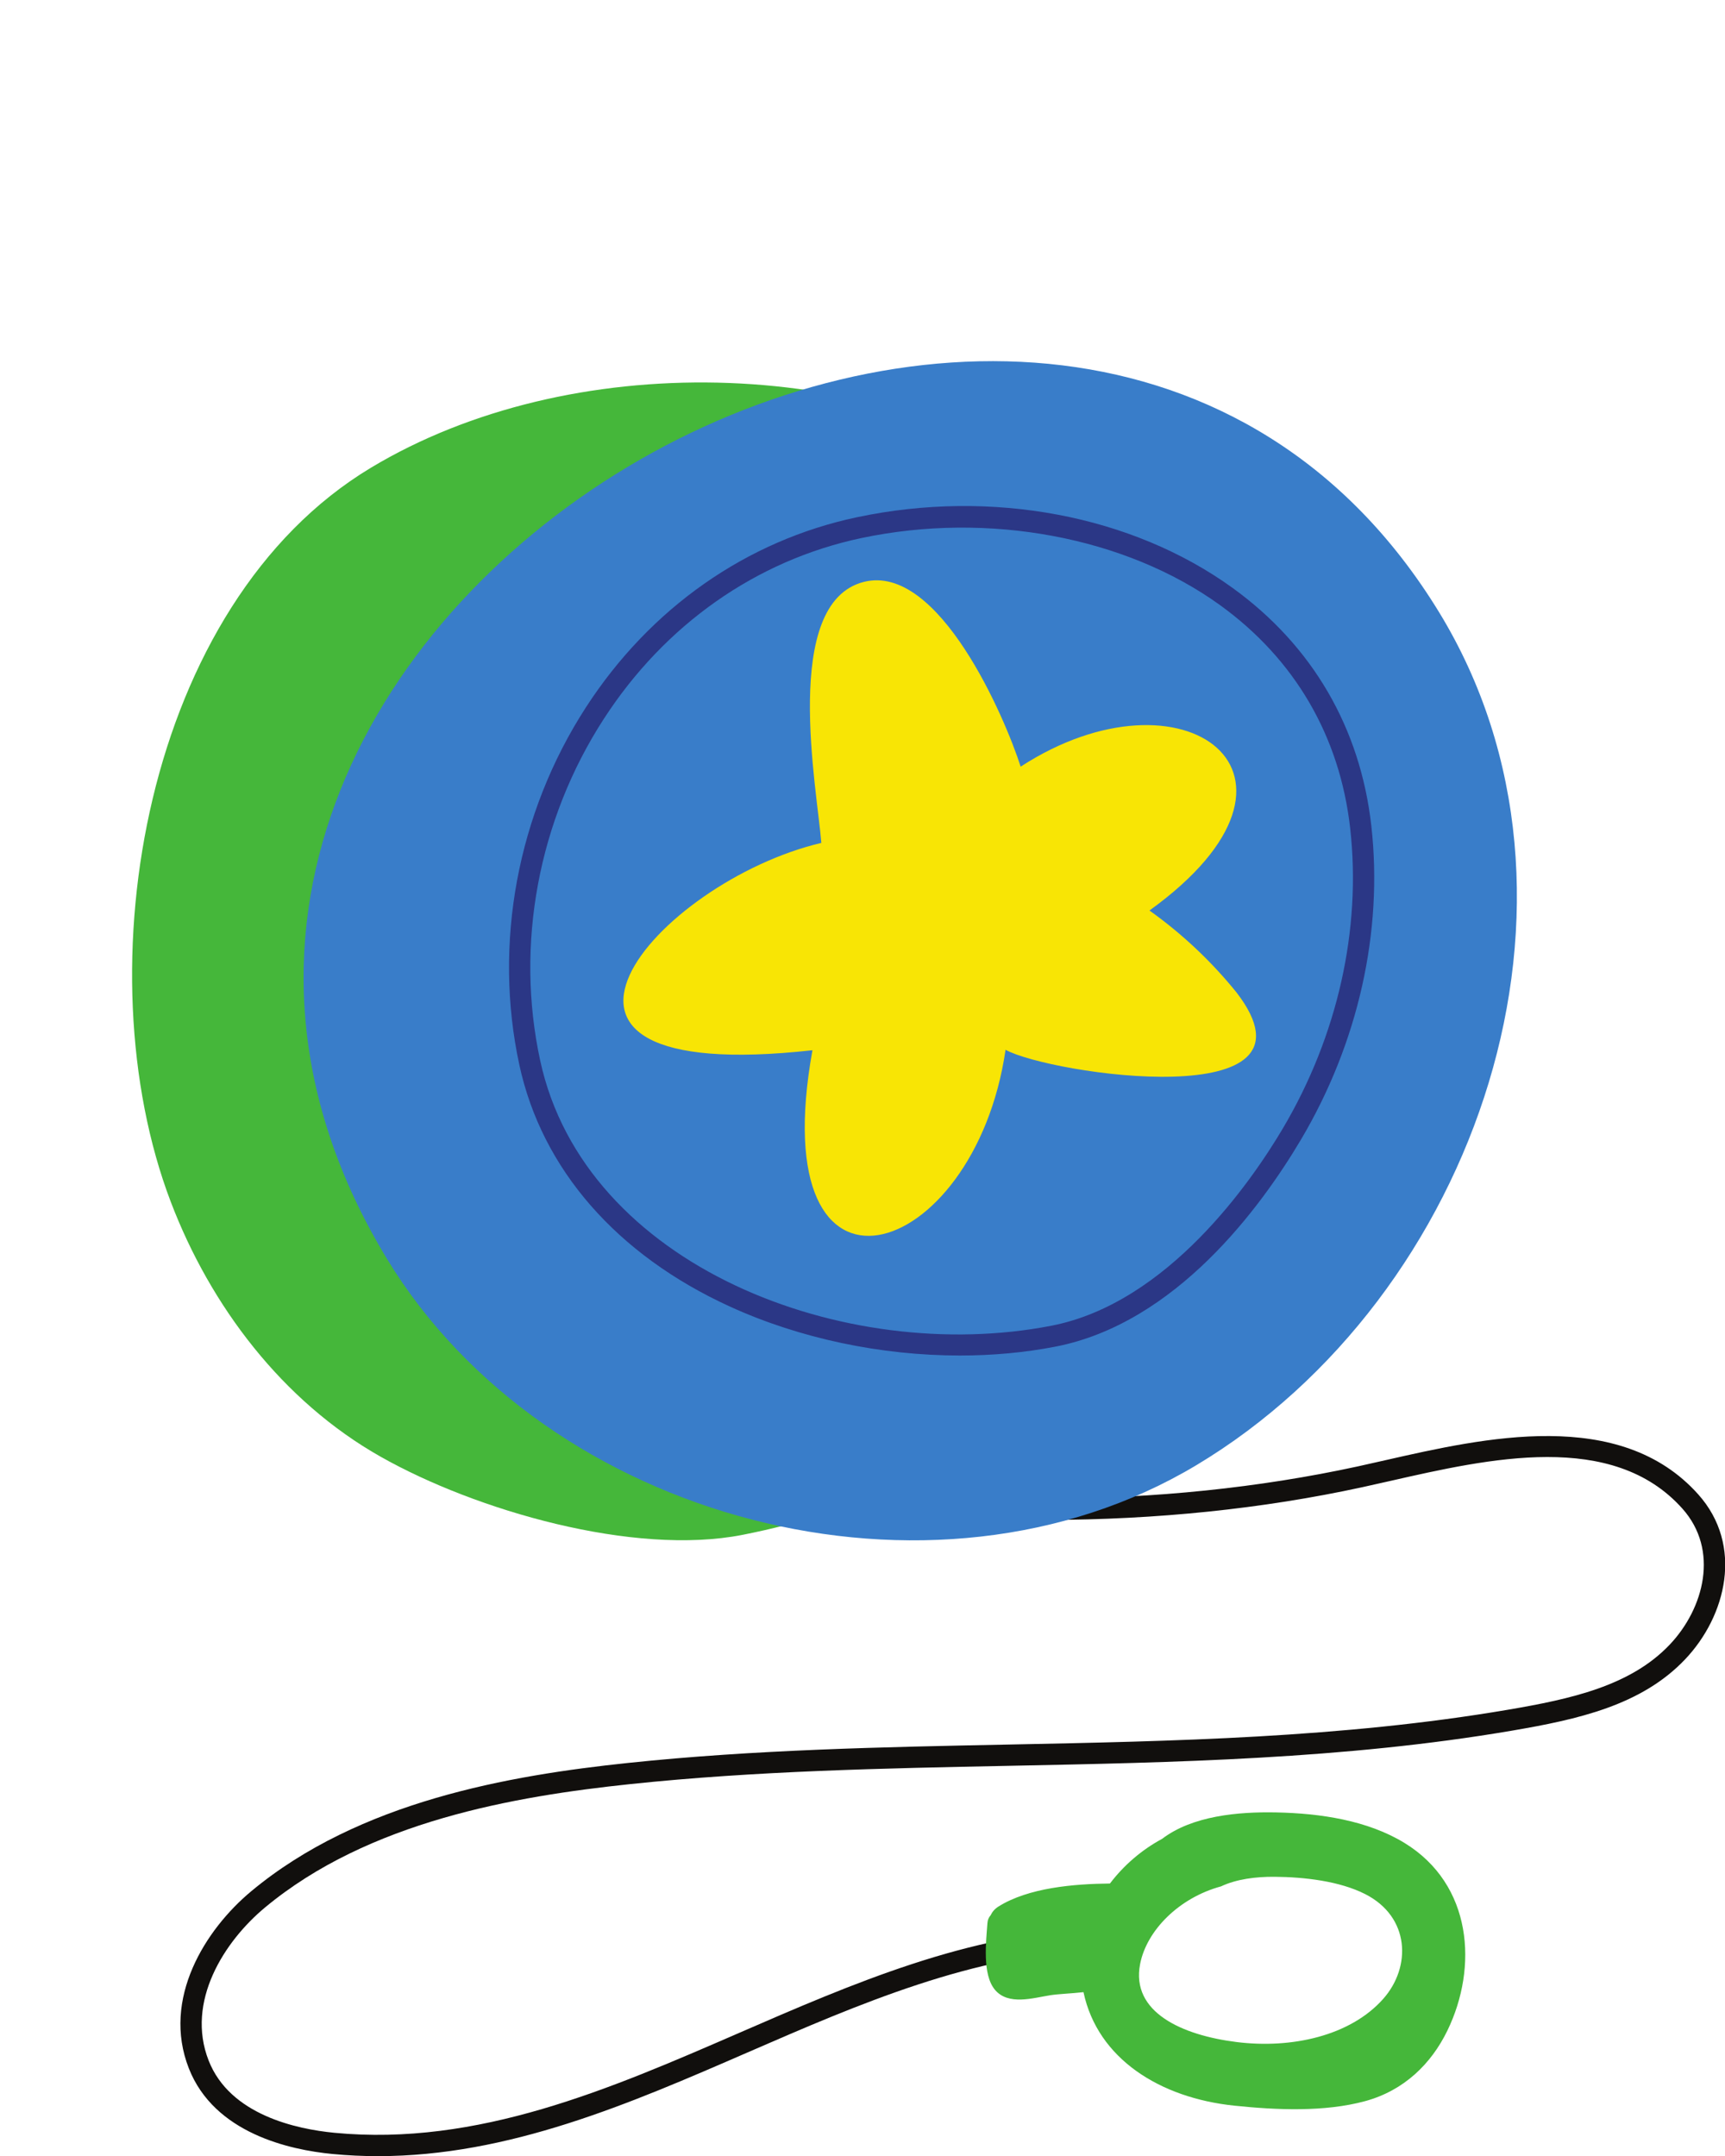 <?xml version="1.0" encoding="UTF-8"?><svg xmlns="http://www.w3.org/2000/svg" xmlns:xlink="http://www.w3.org/1999/xlink" height="600.6" preserveAspectRatio="xMidYMid meet" version="1.0" viewBox="-36.8 -100.6 480.6 600.6" width="480.6" zoomAndPan="magnify"><defs><clipPath id="a"><path d="M 13 299 L 443.859 299 L 443.859 500 L 13 500 Z M 13 299"/></clipPath></defs><g><g clip-path="url(#a)" id="change1_1"><path d="M 432.699 361.598 C 420.504 374.453 402.82 378.352 384.246 381.512 C 337.828 389.406 290.258 390.355 244.25 391.273 C 209.605 391.965 173.781 392.68 138.801 396.367 C 106.562 399.762 65.855 406.738 37 430.762 C 25.73 440.141 14.871 456.934 21.34 473.398 C 27.285 488.523 45.832 492.48 56.363 493.492 C 96.289 497.332 133.281 481.25 169.055 465.699 C 200.551 452.008 233.113 437.852 268.199 436.691 C 269.82 436.656 271.207 437.922 271.262 439.559 C 271.316 441.195 270.031 442.566 268.398 442.621 C 234.441 443.742 202.402 457.668 171.422 471.137 C 138.723 485.352 105.023 500 68.52 500 C 64.316 500 60.074 499.805 55.793 499.395 C 43.914 498.25 22.926 493.637 15.82 475.566 C 8.195 456.16 20.418 436.844 33.203 426.203 C 63.289 401.16 105.109 393.949 138.18 390.469 C 173.414 386.758 209.363 386.039 244.133 385.348 C 289.922 384.43 337.27 383.484 383.25 375.664 C 400.801 372.68 417.457 369.047 428.398 357.516 C 437.965 347.43 442.246 331.176 431.922 319.621 C 412.465 297.844 378.086 305.656 350.457 311.938 C 347.758 312.551 345.141 313.145 342.633 313.688 C 287.16 325.715 224.594 325.809 161.691 313.957 C 160.082 313.652 159.023 312.102 159.328 310.492 C 159.633 308.883 161.18 307.828 162.789 308.125 C 224.918 319.832 286.668 319.754 341.375 307.895 C 343.867 307.352 346.465 306.762 349.145 306.152 C 376.75 299.879 414.559 291.285 436.348 315.668 C 449.059 329.898 444.137 349.543 432.699 361.598" fill="#110f0d"/></g><g id="change2_1"><path d="M 343.535 426.996 C 336.426 423.387 326.621 422.246 318.27 422.184 C 313.09 422.145 307.703 422.824 303.379 424.859 C 291.734 428.016 282.691 437.059 280.848 446.465 C 278.199 459.961 292.625 466.324 307.688 468.211 C 323.035 470.137 339.406 466.516 348.566 456.199 C 356.488 447.273 356.031 433.336 343.535 426.996 Z M 366.453 465.027 C 361.973 474.25 354.406 481.727 343.496 484.688 C 332.176 487.754 318.727 487.148 307.109 485.938 C 286.332 483.777 269.004 472.859 265.07 454.32 C 261.613 454.707 258.145 454.812 255.84 455.172 C 251.066 455.922 244.141 458.117 240.402 453.66 C 236.824 449.387 237.93 440.238 238.312 435.031 C 238.379 434.141 238.715 433.438 239.195 432.906 C 239.625 431.98 240.324 431.133 241.363 430.477 C 249.73 425.227 262.383 424.156 272.438 424.059 C 276.254 419.039 281.211 414.715 286.961 411.621 C 295.402 405.184 308.16 404.039 318.773 404.254 C 331.02 404.504 344.195 406.441 354.52 412.766 C 373.449 424.359 375.02 447.395 366.453 465.027 Z M 170.105 326.93 C 139.723 332.914 95.688 320.129 69.227 305.16 C 41.906 289.703 21.816 263.176 10.758 234.125 C -13.887 169.375 3.441 67.605 66.547 29.684 C 121.664 -3.438 204.977 -1.895 258.242 34.195 C 315.973 73.305 326.766 145.953 306.98 209.035 C 286.898 273.07 235.305 314.09 170.105 326.93" fill="#45b73a"/></g><g id="change3_1"><path d="M 296.43 307.578 C 222.918 351.559 115.379 323.133 70.996 250.031 C -36.781 72.504 259.848 -100.598 364.145 69.941 C 412.816 149.523 374.898 260.637 296.43 307.578" fill="#397dc9"/></g><g id="change4_1"><path d="M 320.551 213.828 C 312.016 228.219 288.648 262.383 256.078 268.695 C 198.707 279.816 126.133 252.215 113.703 194.828 C 106.711 162.535 113.164 127.848 131.418 99.656 C 148.449 73.355 173.93 55.465 203.176 49.281 C 238.512 41.809 276.797 48.961 303.094 67.945 C 323.949 83.004 336.492 104.5 339.371 130.117 C 342.539 158.289 335.855 188.02 320.551 213.828 Z M 345.266 129.453 C 342.195 102.129 328.812 79.199 306.566 63.137 C 278.539 42.902 239.43 35.555 201.945 43.48 C 171.148 49.992 144.336 68.797 126.441 96.434 C 107.34 125.938 100.582 162.258 107.906 196.082 C 114.176 225.023 134.984 248.902 166.5 263.316 C 186.062 272.27 208.742 276.984 230.648 276.984 C 239.727 276.984 248.672 276.172 257.203 274.52 C 290.883 267.988 314.543 235.586 325.652 216.852 C 341.609 189.941 348.574 158.902 345.266 129.453" fill="#2b3786"/></g><g id="change5_1"><path d="M 243.355 191.82 C 234.691 251.406 175.512 269.785 189.555 191.945 C 96.238 202.285 146.277 144.957 192.031 134.195 C 190.895 119.359 180.77 67.352 203.859 61.492 C 224.77 56.184 243.246 99.402 247.562 112.957 C 292.734 83.566 336.195 114.98 283.453 153.023 C 292.57 159.531 300.652 167.137 307.699 175.84 C 334.254 210.336 255.551 198.586 243.355 191.82" fill="#f8e505"/></g></g></svg>